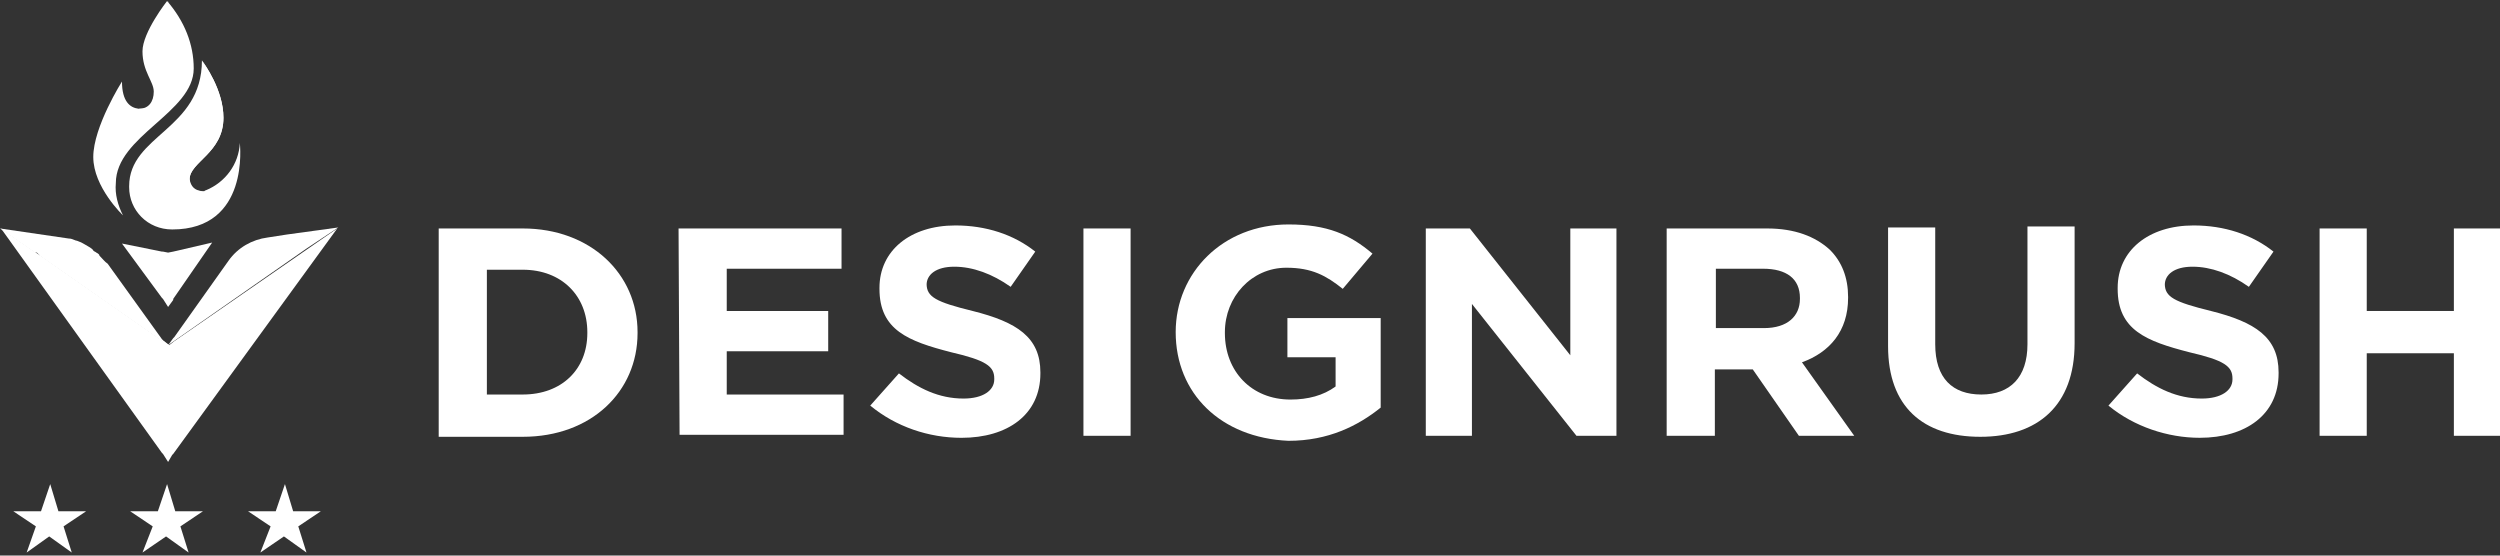 <svg width="135" height="30" viewBox="0 0 135 30" fill="none" xmlns="http://www.w3.org/2000/svg">
<rect x="0" y="0" width="135" height="30" fill="#333333" stroke="none"/>
<g clip-path="url(#clip0_7534_49809)">
<path d="M23.69 12.337H28.229C31.882 12.337 34.428 14.783 34.428 17.935V17.989C34.428 21.141 31.937 23.587 28.229 23.587H23.69V12.337ZM28.229 21.304C30.332 21.304 31.716 19.946 31.716 17.989V17.935C31.716 15.978 30.332 14.565 28.229 14.565H26.291V21.304H28.229Z" fill="white"/>
<path d="M36.642 12.337H45.443V14.511H39.244V16.793H44.723V18.967H39.244V21.304H45.553V23.478H36.697L36.642 12.337Z" fill="white"/>
<path d="M46.993 21.902L48.542 20.163C49.594 20.978 50.701 21.522 52.03 21.522C53.081 21.522 53.69 21.087 53.69 20.489V20.435C53.69 19.783 53.247 19.457 51.365 19.022C49.041 18.424 47.491 17.826 47.491 15.598V15.544C47.491 13.533 49.151 12.174 51.587 12.174C53.247 12.174 54.742 12.663 55.904 13.587L54.576 15.489C53.579 14.783 52.528 14.402 51.531 14.402C50.535 14.402 50.037 14.837 50.037 15.381V15.326C50.037 16.033 50.535 16.305 52.528 16.794C54.908 17.392 56.181 18.207 56.181 20.109V20.163C56.181 22.392 54.41 23.642 51.919 23.642C50.148 23.642 48.376 23.044 46.993 21.902Z" fill="white"/>
<path d="M58.506 12.337H61.052V23.533H58.506V12.337Z" fill="white"/>
<path d="M63.487 17.935C63.487 14.728 66.033 12.12 69.576 12.12C71.679 12.12 72.897 12.663 74.114 13.696L72.509 15.598C71.624 14.891 70.849 14.457 69.465 14.457C67.583 14.457 66.144 16.033 66.144 17.935V17.989C66.144 20.054 67.583 21.576 69.686 21.576C70.627 21.576 71.457 21.359 72.122 20.87V19.294H69.52V17.174H74.557V22.011C73.34 22.989 71.734 23.804 69.576 23.804C65.922 23.641 63.487 21.25 63.487 17.935Z" fill="white"/>
<path d="M76.993 12.337H79.373L84.797 19.185V12.337H87.288V23.533H85.129L79.484 16.413V23.533H76.993V12.337Z" fill="white"/>
<path d="M90.111 12.337H95.424C96.919 12.337 98.026 12.772 98.801 13.478C99.465 14.13 99.797 15 99.797 16.033V16.087C99.797 17.88 98.801 19.022 97.306 19.565L100.129 23.533H97.14L94.649 19.946H94.594H92.602V23.533H90V12.337H90.111ZM95.258 17.717C96.531 17.717 97.196 17.065 97.196 16.141V16.087C97.196 15.054 96.476 14.511 95.203 14.511H92.657V17.717H95.258Z" fill="white"/>
<path d="M101.956 18.696V12.283H104.502V18.587C104.502 20.435 105.443 21.304 106.993 21.304C108.542 21.304 109.483 20.38 109.483 18.587V12.228H112.029V18.533C112.029 21.902 110.037 23.587 106.937 23.587C103.838 23.587 101.956 21.956 101.956 18.696Z" fill="white"/>
<path d="M113.856 21.902L115.406 20.163C116.458 20.978 117.565 21.522 118.893 21.522C119.945 21.522 120.553 21.087 120.553 20.489V20.435C120.553 19.782 120.111 19.456 118.229 19.022C115.904 18.424 114.354 17.826 114.354 15.598V15.543C114.354 13.533 116.015 12.174 118.45 12.174C120.111 12.174 121.605 12.663 122.768 13.587L121.439 15.489C120.443 14.783 119.391 14.402 118.395 14.402C117.399 14.402 116.9 14.837 116.9 15.38V15.326C116.9 16.032 117.399 16.304 119.391 16.793C121.771 17.391 123.044 18.206 123.044 20.109V20.163C123.044 22.391 121.273 23.641 118.782 23.641C117.066 23.641 115.24 23.043 113.856 21.902Z" fill="white"/>
<path d="M125.258 12.337H127.804V16.793H132.509V12.337H135.055V23.533H132.509V19.076H127.804V23.533H125.258V12.337Z" fill="white"/>
<path d="M9.077 18.641C9.022 18.587 9.022 18.641 9.077 18.641L8.801 18.478L8.745 18.424L2.214 13.859C2.214 13.859 2.159 13.859 2.159 13.804L2.048 13.696L1.993 13.641H1.882L0 12.337L3.708 12.88C3.875 12.88 3.93 12.935 4.096 12.989C4.151 12.989 4.262 13.043 4.262 13.043C4.428 13.098 4.483 13.152 4.594 13.207C4.705 13.261 4.76 13.315 4.871 13.37C4.926 13.424 5.037 13.478 5.037 13.533C5.092 13.587 5.148 13.587 5.203 13.641C5.314 13.696 5.369 13.75 5.369 13.804C5.535 13.967 5.646 14.13 5.812 14.239L8.745 18.315L8.801 18.369L9.077 18.641Z" fill="white"/>
<path d="M9.077 24.946L8.801 24.511L8.745 24.456L0.055 12.337L1.937 13.641L2.269 13.859L8.801 18.424H8.856L9.077 18.587C9.077 18.587 9.133 18.587 9.133 18.641L9.41 18.424L18.21 12.337L9.354 24.511L9.299 24.565L9.077 24.946Z" fill="white"/>
<path d="M9.077 16.576L8.801 16.141L8.745 16.087L6.587 13.152L8.745 13.587H8.801L9.077 13.641L9.354 13.587L11.457 13.098L9.354 16.141V16.196L9.077 16.576Z" fill="white"/>
<path d="M18.266 12.283L15.498 12.663L14.446 12.826C13.616 12.935 12.841 13.37 12.343 14.076L9.409 18.207L9.354 18.261L9.077 18.641L9.409 18.315L9.465 18.261L9.077 18.641L16.55 13.424L18.266 12.283Z" fill="white"/>
<path d="M10.461 3.696C10.461 6.087 6.255 7.337 6.255 9.891C6.199 10.489 6.365 11.087 6.642 11.63C6.642 11.63 5.037 10.109 5.037 8.478C5.037 6.848 6.587 4.402 6.587 4.402C6.587 5.489 7.029 5.815 7.472 5.87H7.528C8.026 5.87 8.303 5.489 8.303 4.946C8.303 4.402 7.694 3.859 7.694 2.772C7.694 1.739 9.022 0.054 9.022 0.054C9.963 1.141 10.461 2.391 10.461 3.696Z" fill="white"/>
<path d="M9.299 12.391C7.97 12.391 6.974 11.359 6.974 10.109V10.055C6.974 7.283 10.904 7.011 10.904 3.261C11.015 3.424 12.066 4.837 12.066 6.359C12.066 8.261 10.24 8.75 10.24 9.674C10.24 10.055 10.406 10.326 10.959 10.326C11.015 10.326 11.07 10.326 11.125 10.272C12.177 9.837 12.897 8.859 12.952 7.718C12.952 7.772 13.505 12.391 9.299 12.391Z" fill="white"/>
<path d="M11.015 10.326C11.07 10.326 11.126 10.326 11.181 10.272C10.627 10.435 8.579 10.924 8.579 9.511C8.579 7.772 11.624 7.391 11.624 5.924C11.624 5 11.402 4.076 10.904 3.261C11.015 3.424 12.066 4.837 12.066 6.359C12.066 8.261 10.24 8.75 10.24 9.674C10.295 10.055 10.517 10.326 11.015 10.326Z" fill="white"/>
<path d="M9.354 4.674C9.354 6.033 7.583 5.924 7.472 5.87H7.638C8.137 5.87 8.413 5.489 8.413 4.946C8.413 4.402 7.805 3.859 7.805 2.772C7.805 1.739 9.133 0.054 9.133 0.054C8.69 0.761 8.469 1.522 8.413 2.283C8.413 3.533 9.354 3.641 9.354 4.674Z" fill="white"/>
<path d="M8.247 28.424L7.03 27.609H8.524L9.022 26.141L9.465 27.609H10.959L9.742 28.424L10.184 29.837L8.967 28.967L7.694 29.837L8.247 28.424Z" fill="white"/>
<path d="M14.613 28.424L13.395 27.609H14.889L15.387 26.141L15.83 27.609H17.325L16.107 28.424L16.55 29.837L15.332 28.967L14.059 29.837L14.613 28.424Z" fill="white"/>
<path d="M1.937 28.424L0.72 27.609H2.214L2.712 26.141L3.155 27.609H4.649L3.432 28.424L3.875 29.837L2.657 28.967L1.439 29.837L1.937 28.424Z" fill="white"/>
</g>
<defs>
<clipPath id="clip0_7534_49809">
<rect width="135" height="30" fill="white"/>
</clipPath>
</defs>
</svg>
